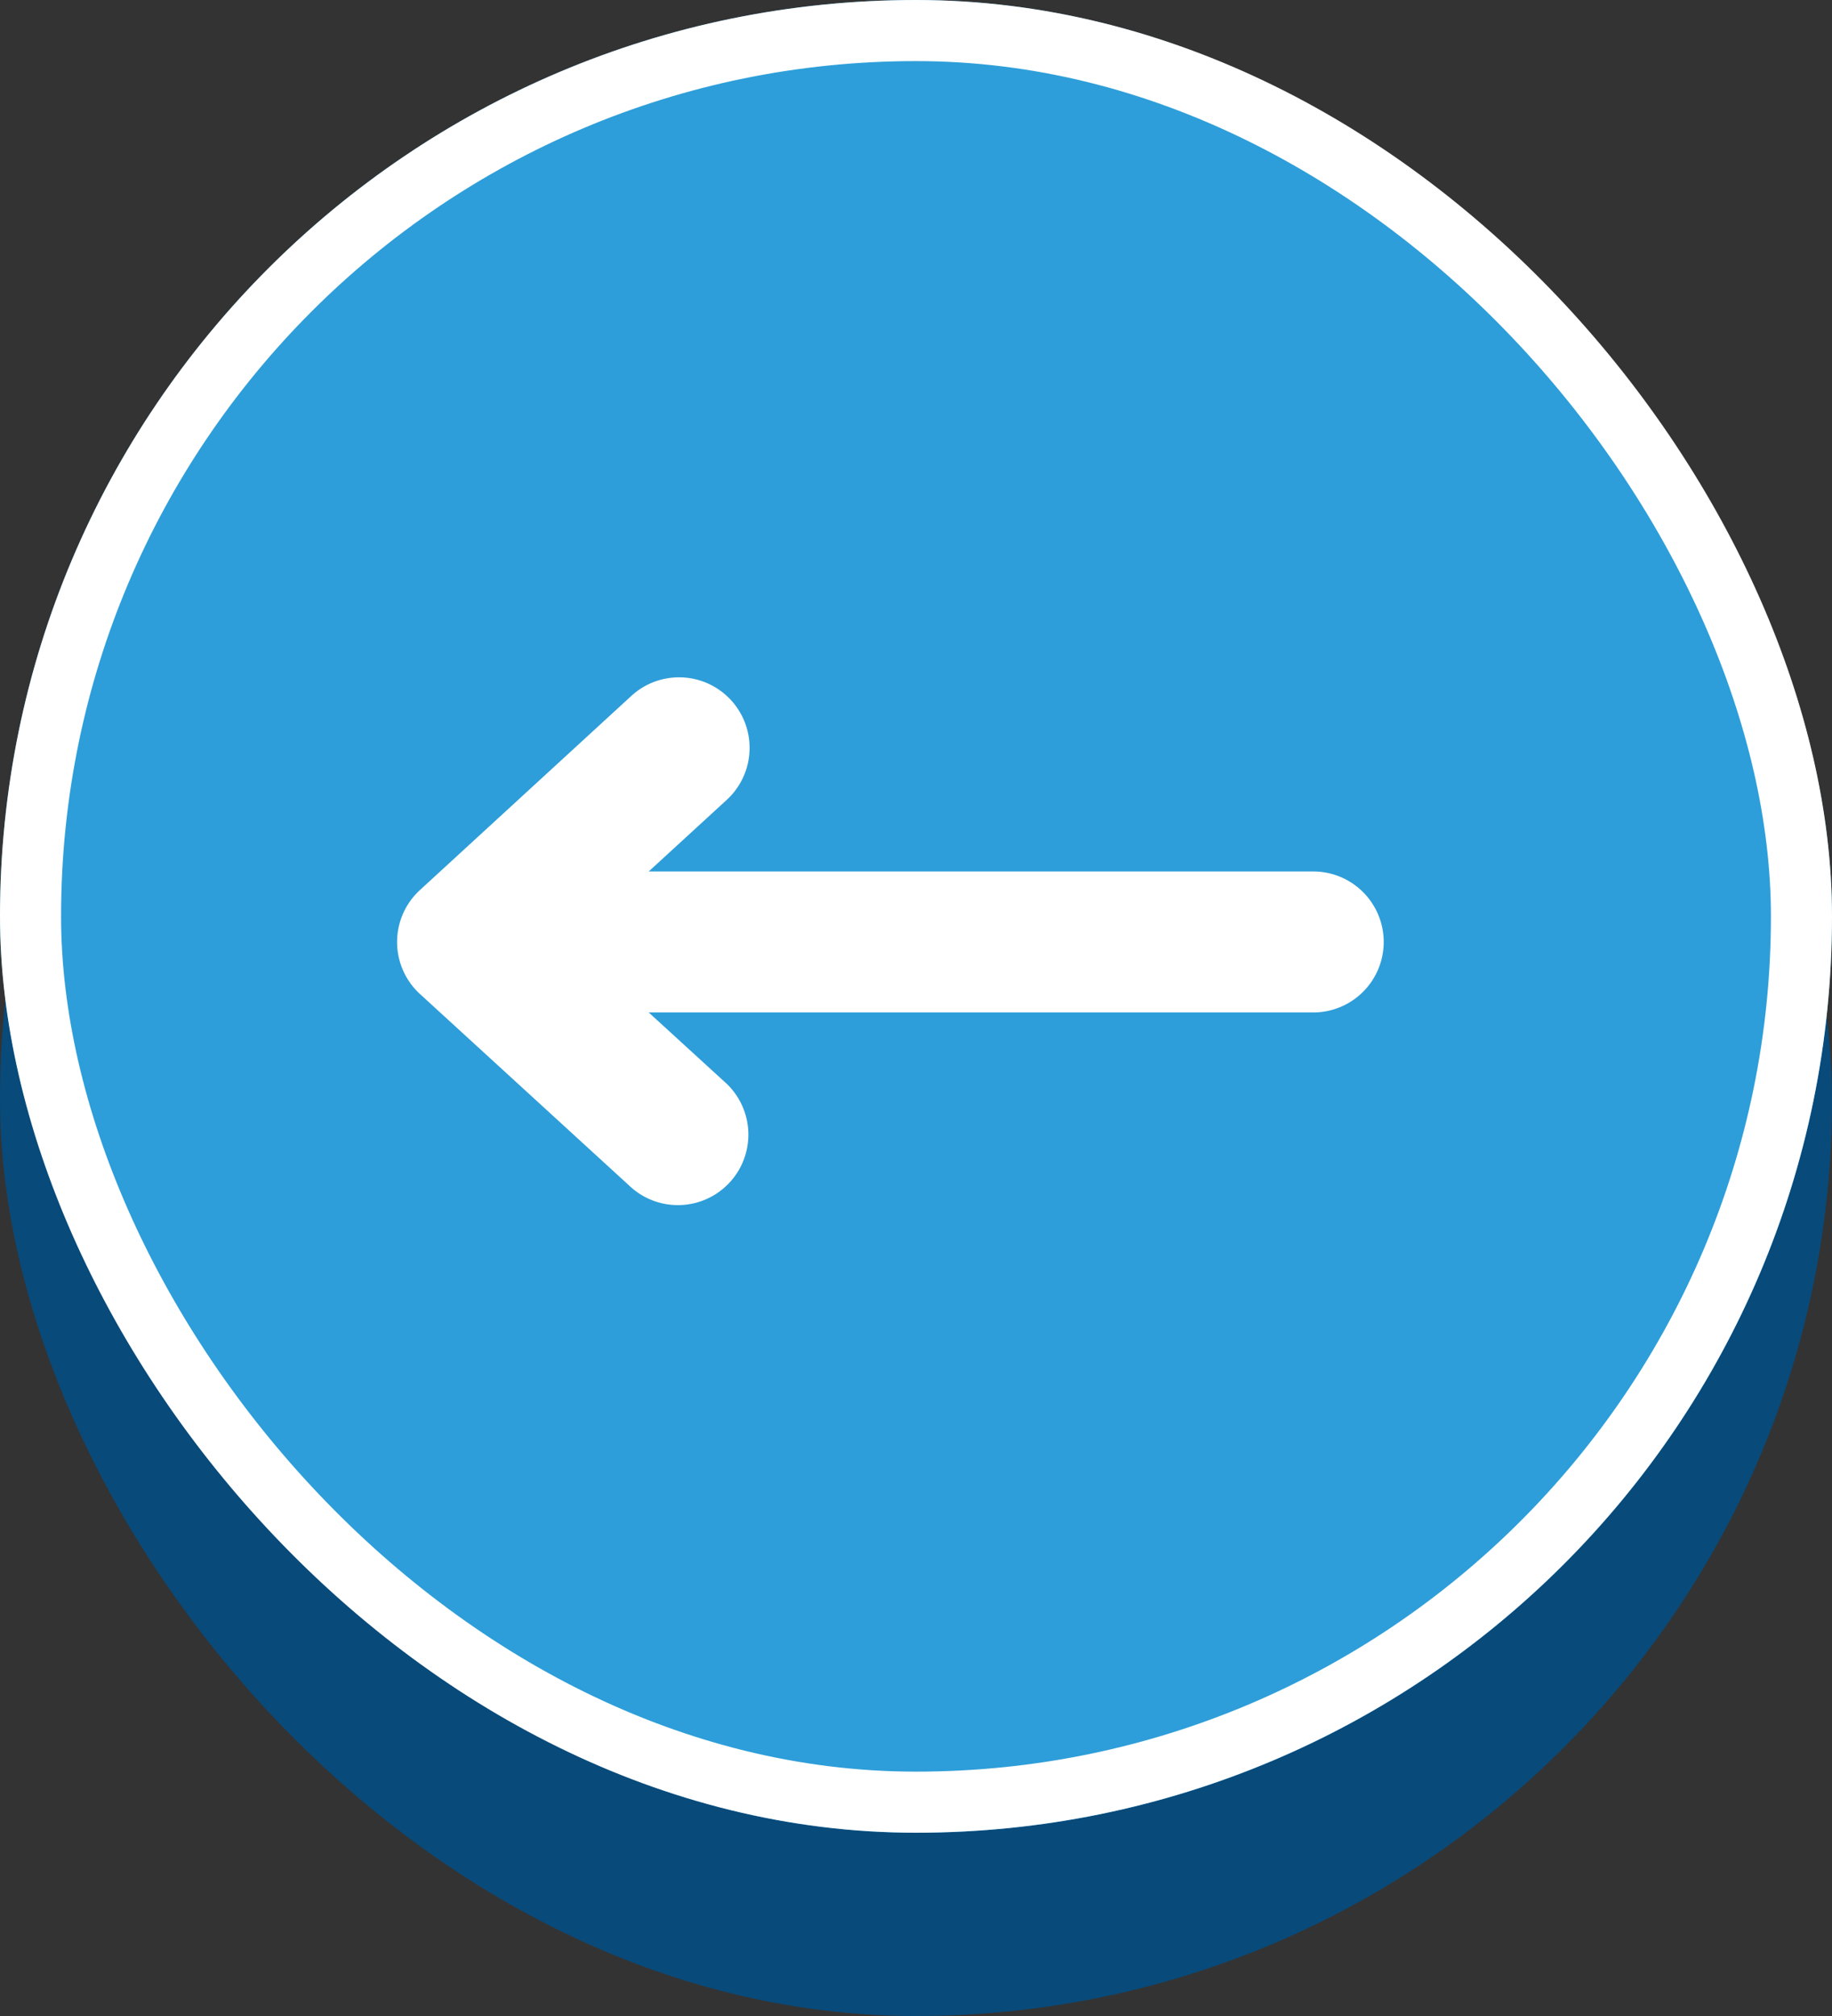 <svg id="Group_38633" data-name="Group 38633" xmlns="http://www.w3.org/2000/svg" width="30" height="33" viewBox="0 0 30 33">
  <rect x="0" y="0" width="30" height="33" fill="#333333" stroke="none"/>
  <rect id="Rectangle_328" data-name="Rectangle 328" width="30" height="30" rx="15" transform="translate(0 3)" fill="#084a7a"/>
  <g id="Rectangle_327" data-name="Rectangle 327" fill="#2d9ed9" stroke="#fff" stroke-width="1">
    <rect width="30" height="30" rx="15" stroke="none"/>
    <rect x="0.5" y="0.5" width="29" height="29" rx="14.5" fill="none"/>
  </g>
  <g id="Outline_ComPath" data-name="Outline ComPath" transform="translate(6.502 11.092)">
    <path id="Path_401015" data-name="Path 401015" d="M20.157,21.327A1.154,1.154,0,0,1,19,22.481H8.121L9.4,23.65a1.154,1.154,0,0,1-1.56,1.7L4.374,22.178a1.154,1.154,0,0,1,0-1.7L7.836,17.3A1.154,1.154,0,0,1,9.4,19L8.121,20.173H19A1.154,1.154,0,0,1,20.157,21.327Z" transform="translate(-4 -17)" fill="#fff"/>
  </g>
</svg>
